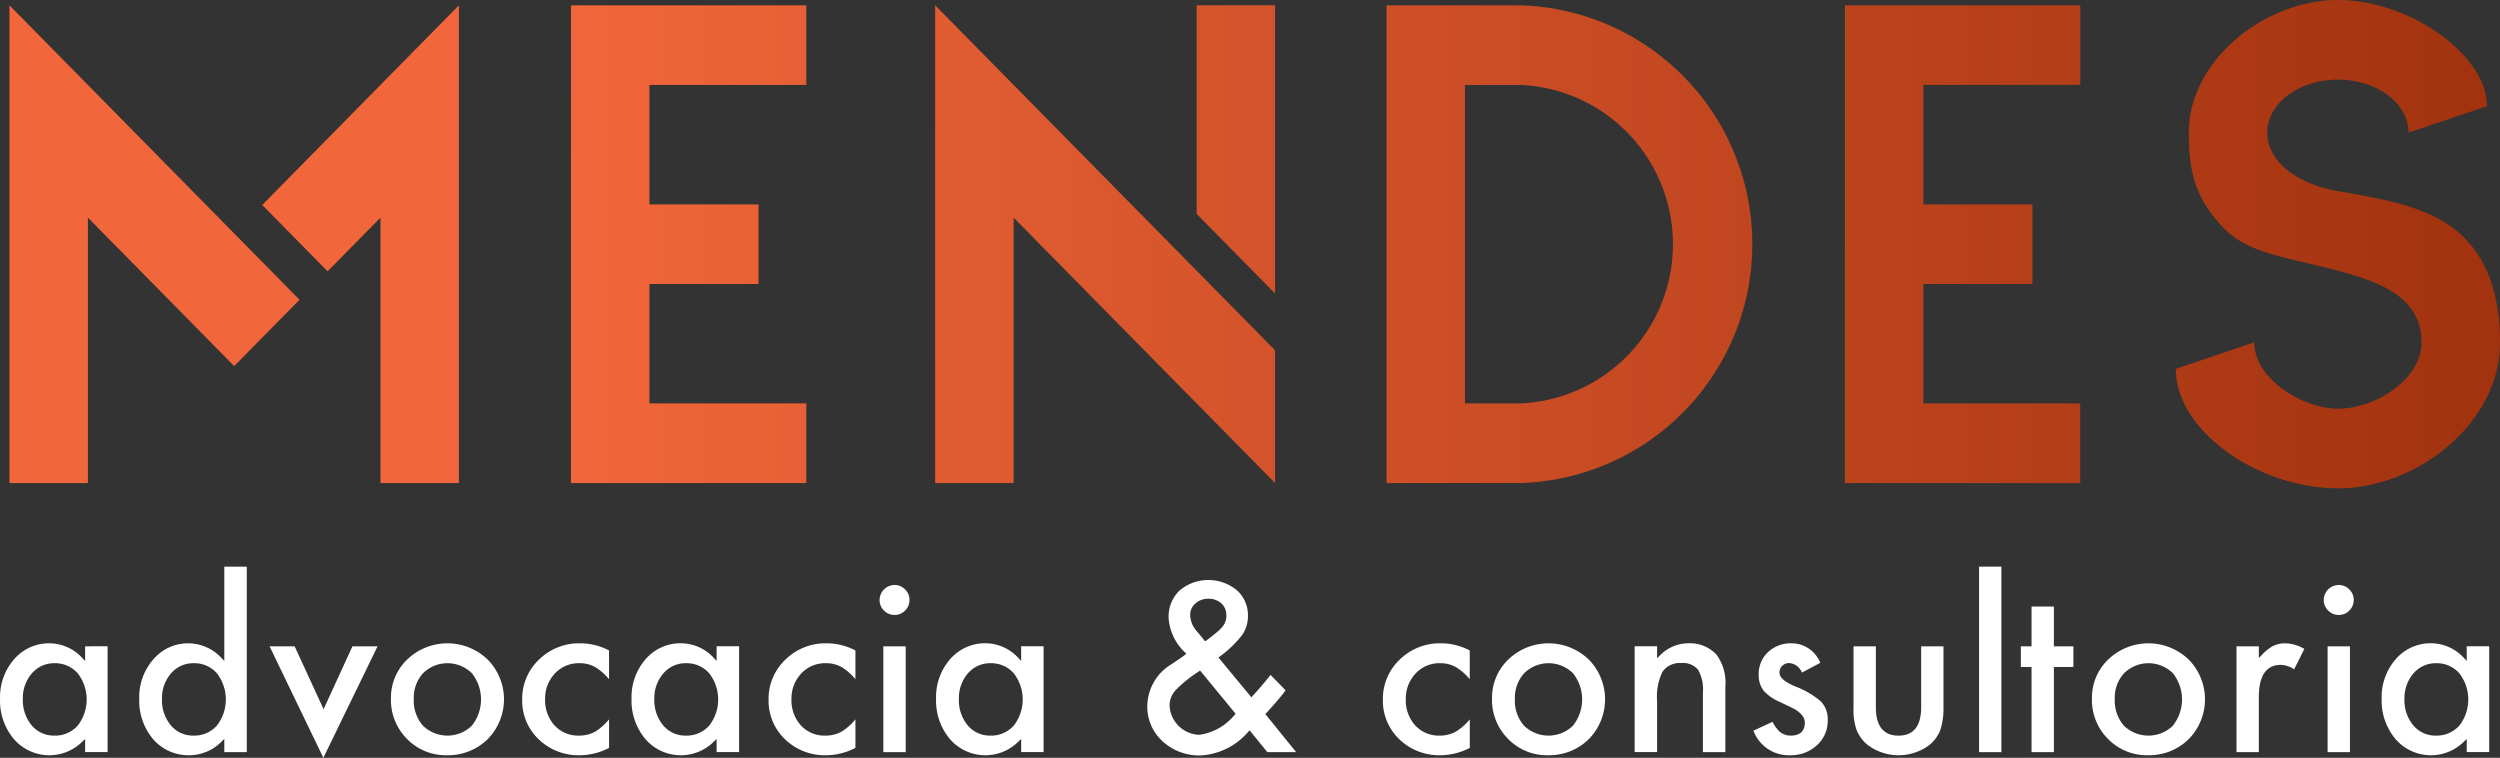 <svg xmlns="http://www.w3.org/2000/svg" xmlns:xlink="http://www.w3.org/1999/xlink" width="229" height="69.417" viewBox="0 0 229 69.417"><rect x="0" y="0" width="229" height="69.417" fill="#333333" stroke="none"/><defs><linearGradient id="a" y1="0.5" x2="1" y2="0.5" gradientUnits="objectBoundingBox"><stop offset="0.25" stop-color="#f1663a"/><stop offset="1" stop-color="#a3330f"/></linearGradient></defs><g transform="translate(-589 -387)"><g transform="translate(589 387)"><g transform="translate(0 51.904)"><path d="M1846.727,632.052v1.338l-.216-.222a4.123,4.123,0,0,0-3.023-1.39,4.208,4.208,0,0,0-3.255,1.446,5.28,5.28,0,0,0-1.3,3.644,5.455,5.455,0,0,0,1.3,3.715,4.292,4.292,0,0,0,6.284.154l.21-.2v1.2h2.056v-9.692Zm-.674,7.258a2.769,2.769,0,0,1-2.157.921,2.642,2.642,0,0,1-2.075-.953,3.6,3.6,0,0,1-.8-2.409,3.449,3.449,0,0,1,.819-2.329,2.671,2.671,0,0,1,2.075-.94,2.739,2.739,0,0,1,2.136.928,3.91,3.91,0,0,1,0,4.783Z" transform="translate(-1838.929 -624.753)" fill="#fff"/><path d="M1863.461,634.807a4.277,4.277,0,0,0,3.3,1.446,4.182,4.182,0,0,0,2.983-1.289l.214-.209v1.213h2.057V618.976h-2.057v8.637l-.216-.222a4.171,4.171,0,0,0-6.277.066,5.27,5.27,0,0,0-1.3,3.634A5.457,5.457,0,0,0,1863.461,634.807Zm1.608-6.045a2.673,2.673,0,0,1,2.075-.94,2.74,2.74,0,0,1,2.137.928,3.908,3.908,0,0,1,0,4.783,2.773,2.773,0,0,1-2.157.921,2.638,2.638,0,0,1-2.075-.953,3.6,3.6,0,0,1-.8-2.409A3.452,3.452,0,0,1,1865.068,628.762Z" transform="translate(-1849.411 -618.976)" fill="#fff"/><path d="M1888.88,638.038l-2.653-5.76h-2.294l4.925,10.214,4.965-10.214h-2.3Z" transform="translate(-1859.239 -624.979)" fill="#fff"/><path d="M1913.045,633.263a5.314,5.314,0,0,0-7.358-.012,4.844,4.844,0,0,0-1.5,3.577,5.04,5.04,0,0,0,1.474,3.707,4.947,4.947,0,0,0,3.656,1.494,5.164,5.164,0,0,0,3.721-1.465,5.194,5.194,0,0,0,.01-7.3Zm-1.443,6.058a3.217,3.217,0,0,1-4.493-.009,3.487,3.487,0,0,1-.83-2.443,3.326,3.326,0,0,1,.85-2.352,3.182,3.182,0,0,1,4.472,0,3.858,3.858,0,0,1,0,4.8Z" transform="translate(-1868.377 -624.753)" fill="#fff"/><path d="M1928.98,640.575a5.251,5.251,0,0,0,3.771,1.455,5.9,5.9,0,0,0,2.67-.674v-2.615a5.271,5.271,0,0,1-1.249,1.114,3.055,3.055,0,0,1-1.524.376,2.923,2.923,0,0,1-2.226-.939,3.4,3.4,0,0,1-.859-2.382,3.332,3.332,0,0,1,.892-2.365,2.969,2.969,0,0,1,2.245-.947,2.887,2.887,0,0,1,1.5.385,5.15,5.15,0,0,1,1.217,1.082v-2.633a5.644,5.644,0,0,0-2.65-.655,5.223,5.223,0,0,0-3.772,1.5,4.937,4.937,0,0,0-1.533,3.667A4.87,4.87,0,0,0,1928.98,640.575Z" transform="translate(-1879.63 -624.753)" fill="#fff"/><path d="M1947.311,640.584a4.29,4.29,0,0,0,6.282.154l.212-.2v1.2h2.057v-9.692h-2.057v1.338l-.216-.222a4.122,4.122,0,0,0-3.022-1.39,4.21,4.21,0,0,0-3.256,1.446,5.28,5.28,0,0,0-1.3,3.644A5.462,5.462,0,0,0,1947.311,640.584Zm1.608-6.045a2.671,2.671,0,0,1,2.076-.94,2.737,2.737,0,0,1,2.135.928,3.908,3.908,0,0,1,0,4.783,2.773,2.773,0,0,1-2.158.921,2.641,2.641,0,0,1-2.074-.953,3.6,3.6,0,0,1-.8-2.409A3.451,3.451,0,0,1,1948.92,634.539Z" transform="translate(-1888.162 -624.753)" fill="#fff"/><path d="M1970.749,640.575a5.253,5.253,0,0,0,3.771,1.455,5.9,5.9,0,0,0,2.67-.674v-2.615a5.176,5.176,0,0,1-1.25,1.114,3.043,3.043,0,0,1-1.522.376,2.924,2.924,0,0,1-2.227-.939,3.4,3.4,0,0,1-.86-2.382,3.331,3.331,0,0,1,.892-2.365,2.969,2.969,0,0,1,2.245-.947,2.884,2.884,0,0,1,1.505.385,5.173,5.173,0,0,1,1.216,1.082v-2.633a5.636,5.636,0,0,0-2.649-.655,5.224,5.224,0,0,0-3.773,1.5,4.943,4.943,0,0,0-1.533,3.667A4.874,4.874,0,0,0,1970.749,640.575Z" transform="translate(-1898.832 -624.753)" fill="#fff"/><g transform="translate(80.568 1.684)"><rect width="2.046" height="9.692" transform="translate(0.347 5.616)" fill="#fff"/><path d="M1988.4,624.383a1.319,1.319,0,0,0,.974.4,1.281,1.281,0,0,0,.961-.4,1.315,1.315,0,0,0,.4-.974,1.282,1.282,0,0,0-.4-.961,1.313,1.313,0,0,0-.975-.405A1.379,1.379,0,0,0,1988,623.4,1.329,1.329,0,0,0,1988.4,624.383Z" transform="translate(-1987.997 -622.044)" fill="#fff"/></g><path d="M1998.948,640.584a4.291,4.291,0,0,0,6.283.154l.21-.2v1.2h2.056v-9.692h-2.056v1.338l-.216-.222a4.124,4.124,0,0,0-3.023-1.39,4.21,4.21,0,0,0-3.255,1.446,5.277,5.277,0,0,0-1.3,3.644A5.453,5.453,0,0,0,1998.948,640.584Zm1.607-6.045a2.675,2.675,0,0,1,2.076-.94,2.742,2.742,0,0,1,2.136.928,3.909,3.909,0,0,1,0,4.783,2.773,2.773,0,0,1-2.158.921,2.642,2.642,0,0,1-2.076-.953,3.6,3.6,0,0,1-.795-2.409A3.452,3.452,0,0,1,2000.555,634.539Z" transform="translate(-1911.903 -624.753)" fill="#fff"/><path d="M2034.92,635.979a4.97,4.97,0,0,0,3.466,1.3,6.2,6.2,0,0,0,4.412-2.2l.1-.1,1.624,1.994h2.638l-2.823-3.484.074-.079c.42-.46.793-.877,1.1-1.241.272-.319.5-.605.682-.855l-1.378-1.414c-.229.292-.463.582-.7.859-.267.315-.56.647-.87.984l-.187.208-3.015-3.643.1-.078a9.951,9.951,0,0,0,2.046-1.954,3.028,3.028,0,0,0,.556-1.775,3.062,3.062,0,0,0-1.019-2.357,4.1,4.1,0,0,0-5.251.029,3.33,3.33,0,0,0-1,2.5,4.778,4.778,0,0,0,1.527,3.191l.094.1-.25.2c-.043.033-.073.055-.089.065l-1.021.695a4.533,4.533,0,0,0-2.212,3.818A4.291,4.291,0,0,0,2034.92,635.979Zm3.016-12.623a1.689,1.689,0,0,1,1.165-.43,1.716,1.716,0,0,1,1.208.423,1.442,1.442,0,0,1,.459,1.1,1.555,1.555,0,0,1-.336,1.009,3,3,0,0,1-.485.491c-.222.191-.5.413-.833.664l-.286.209-.078-.082a1.058,1.058,0,0,1-.136-.175l-.582-.7a2.286,2.286,0,0,1-.579-1.449A1.345,1.345,0,0,1,2037.937,623.356Zm-1.821,7.945a11.765,11.765,0,0,1,2.016-1.644l.228-.158,3.258,3.965-.08.08a5.062,5.062,0,0,1-3.264,1.845,2.819,2.819,0,0,1-2.71-2.707A2.118,2.118,0,0,1,2036.116,631.3Z" transform="translate(-1928.432 -619.983)" fill="#fff"/><path d="M2074.9,640.575a5.254,5.254,0,0,0,3.771,1.455,5.914,5.914,0,0,0,2.672-.674v-2.615a5.255,5.255,0,0,1-1.252,1.114,3.045,3.045,0,0,1-1.522.376,2.924,2.924,0,0,1-2.227-.939,3.4,3.4,0,0,1-.859-2.382,3.332,3.332,0,0,1,.893-2.365,2.966,2.966,0,0,1,2.244-.947,2.882,2.882,0,0,1,1.5.385,5.191,5.191,0,0,1,1.219,1.082v-2.633a5.651,5.651,0,0,0-2.651-.655,5.222,5.222,0,0,0-3.772,1.5,4.939,4.939,0,0,0-1.533,3.667A4.874,4.874,0,0,0,2074.9,640.575Z" transform="translate(-1946.711 -624.753)" fill="#fff"/><path d="M2100.786,633.263a5.315,5.315,0,0,0-7.358-.012,4.841,4.841,0,0,0-1.5,3.577,5.04,5.04,0,0,0,1.474,3.707,4.95,4.95,0,0,0,3.657,1.494,5.161,5.161,0,0,0,3.72-1.465,5.2,5.2,0,0,0,.01-7.3Zm-1.443,6.058a3.217,3.217,0,0,1-4.493-.009,3.483,3.483,0,0,1-.829-2.443,3.321,3.321,0,0,1,.851-2.352,3.181,3.181,0,0,1,4.471,0,3.855,3.855,0,0,1,0,4.8Z" transform="translate(-1955.257 -624.753)" fill="#fff"/><path d="M2120.338,633.587a1.764,1.764,0,0,1,1.551.628,3.694,3.694,0,0,1,.433,2.1v5.427h2.054v-5.969a4.371,4.371,0,0,0-.8-2.948,3.324,3.324,0,0,0-2.611-1.05,3.656,3.656,0,0,0-2.627,1.158l-.214.213v-1.1h-2.056v9.692h2.056v-4.673a5.239,5.239,0,0,1,.489-2.668A1.9,1.9,0,0,1,2120.338,633.587Z" transform="translate(-1966.335 -624.753)" fill="#fff"/><path d="M2142.386,637.128a7.854,7.854,0,0,0-2.42-1.421c-.942-.4-1.4-.808-1.4-1.25a.828.828,0,0,1,.266-.628.884.884,0,0,1,.625-.244,1.364,1.364,0,0,1,1.167.874l1.679-.894a2.833,2.833,0,0,0-2.671-1.789,3.016,3.016,0,0,0-2.121.813,2.73,2.73,0,0,0-.848,2.052,2.3,2.3,0,0,0,.491,1.523,4.223,4.223,0,0,0,1.368.947c.236.116.472.227.7.336s.463.223.7.338q.968.573.967,1.257c0,.778-.446,1.188-1.29,1.188a1.546,1.546,0,0,1-1.086-.422,3.85,3.85,0,0,1-.586-.838l-1.745.806a3.445,3.445,0,0,0,3.379,2.253,3.51,3.51,0,0,0,2.407-.887,3.023,3.023,0,0,0,1.019-2.316A2.365,2.365,0,0,0,2142.386,637.128Z" transform="translate(-1975.566 -624.753)" fill="#fff"/><path d="M2161.419,637.911v-5.633h-2.044v5.581c0,1.724-.7,2.6-2.076,2.6s-2.075-.874-2.075-2.6v-5.581h-2.046v5.633a5.633,5.633,0,0,0,.276,2.013,3.431,3.431,0,0,0,.977,1.353,4.707,4.707,0,0,0,5.748,0,3.352,3.352,0,0,0,.954-1.348A6.336,6.336,0,0,0,2161.419,637.911Z" transform="translate(-1983.396 -624.979)" fill="#fff"/><rect width="2.046" height="16.992" transform="translate(181.282)" fill="#fff"/><path d="M2187.349,629.281h-1.787v-3.645h-2.045v3.645h-.98v1.892h.98v7.8h2.045v-7.8h1.787Z" transform="translate(-1997.427 -621.981)" fill="#fff"/><path d="M2203.258,633.263a5.315,5.315,0,0,0-7.358-.012,4.843,4.843,0,0,0-1.5,3.577,5.04,5.04,0,0,0,1.475,3.707,4.944,4.944,0,0,0,3.656,1.494,5.161,5.161,0,0,0,3.721-1.465,5.194,5.194,0,0,0,.01-7.3Zm-1.442,6.058a3.218,3.218,0,0,1-4.494-.009,3.493,3.493,0,0,1-.829-2.443,3.323,3.323,0,0,1,.85-2.352,3.184,3.184,0,0,1,4.473,0,3.861,3.861,0,0,1,0,4.8Z" transform="translate(-2002.779 -624.753)" fill="#fff"/><path d="M2222.587,633.752a2.22,2.22,0,0,1,1.226.411l.936-1.872a3.56,3.56,0,0,0-1.735-.513,2.463,2.463,0,0,0-1.126.24,4.3,4.3,0,0,0-1.089.883l-.217.227v-1.077h-2.045v9.692h2.045v-5.03C2220.581,634.748,2221.255,633.752,2222.587,633.752Z" transform="translate(-2013.672 -624.753)" fill="#fff"/><g transform="translate(212.86 1.684)"><rect width="2.045" height="9.692" transform="translate(0.349 5.616)" fill="#fff"/><path d="M2233.513,624.383a1.316,1.316,0,0,0,.971.4,1.281,1.281,0,0,0,.963-.4,1.314,1.314,0,0,0,.4-.974,1.284,1.284,0,0,0-.4-.961,1.318,1.318,0,0,0-.975-.405,1.381,1.381,0,0,0-1.367,1.355A1.329,1.329,0,0,0,2233.513,624.383Z" transform="translate(-2233.11 -622.044)" fill="#fff"/></g><path d="M2244.065,640.584a4.289,4.289,0,0,0,6.281.154l.211-.2v1.2h2.057v-9.692h-2.057v1.338l-.216-.222a4.122,4.122,0,0,0-3.023-1.39,4.208,4.208,0,0,0-3.254,1.446,5.276,5.276,0,0,0-1.3,3.644A5.457,5.457,0,0,0,2244.065,640.584Zm1.606-6.045a2.678,2.678,0,0,1,2.076-.94,2.736,2.736,0,0,1,2.135.928,3.908,3.908,0,0,1,0,4.783,2.772,2.772,0,0,1-2.156.921,2.636,2.636,0,0,1-2.075-.953,3.588,3.588,0,0,1-.8-2.409A3.451,3.451,0,0,1,2245.672,634.539Z" transform="translate(-2024.604 -624.753)" fill="#fff"/></g><path d="M1891.942,568.632H1913.5v-7.295h-14.369V550.4h9.994v-7.29h-9.994V532.164H1913.5v-7.292h-21.555Zm86.97-43.759H1966.65v43.759h12.261a21.889,21.889,0,0,0,0-43.759Zm0,36.465h-5.078V532.164h5.078a14.6,14.6,0,0,1,0,29.173Zm29.726,7.295h21.555v-7.295h-14.37V550.4h9.994v-7.29h-9.994V532.164h14.37v-7.292h-21.555ZM1869.65,549.238l4.844-4.919v24.312h7.184V524.872l-18.015,18.288Zm-29.141,19.393h7.184V544.319l13.4,13.6,5.985-6.075-26.57-26.975Zm221.475-24.7c-2.013-.875-3.977-1.315-8.191-2.043-3.688-.633-6.468-2.675-6.468-5.349s2.875-4.86,6.468-4.86,6.467,2.185,6.467,4.86l7.185-2.43c0-4.669-7.043-9.726-13.651-9.726s-13.653,5.447-13.653,12.155c0,3.209.385,5.836,3.211,8.754,2.25,2.332,5.843,2.673,10.442,3.888,3.4.923,7.664,2.235,7.664,6.564,0,3.355-4.168,6.077-7.664,6.077-3.209,0-7.664-2.721-7.664-6.077l-7.184,2.433c0,5.69,7.567,10.938,14.848,10.938s14.849-5.98,14.849-13.37S2065.24,545.294,2061.984,543.932Zm-136.68,24.7h7.185V544.319l23.949,24.312v-12.16l-31.135-31.6Zm23.95-24.655,7.185,7.294v-26.4h-7.185Z" transform="translate(-1839.642 -524.385)" fill="url(#a)"/></g></g></svg>